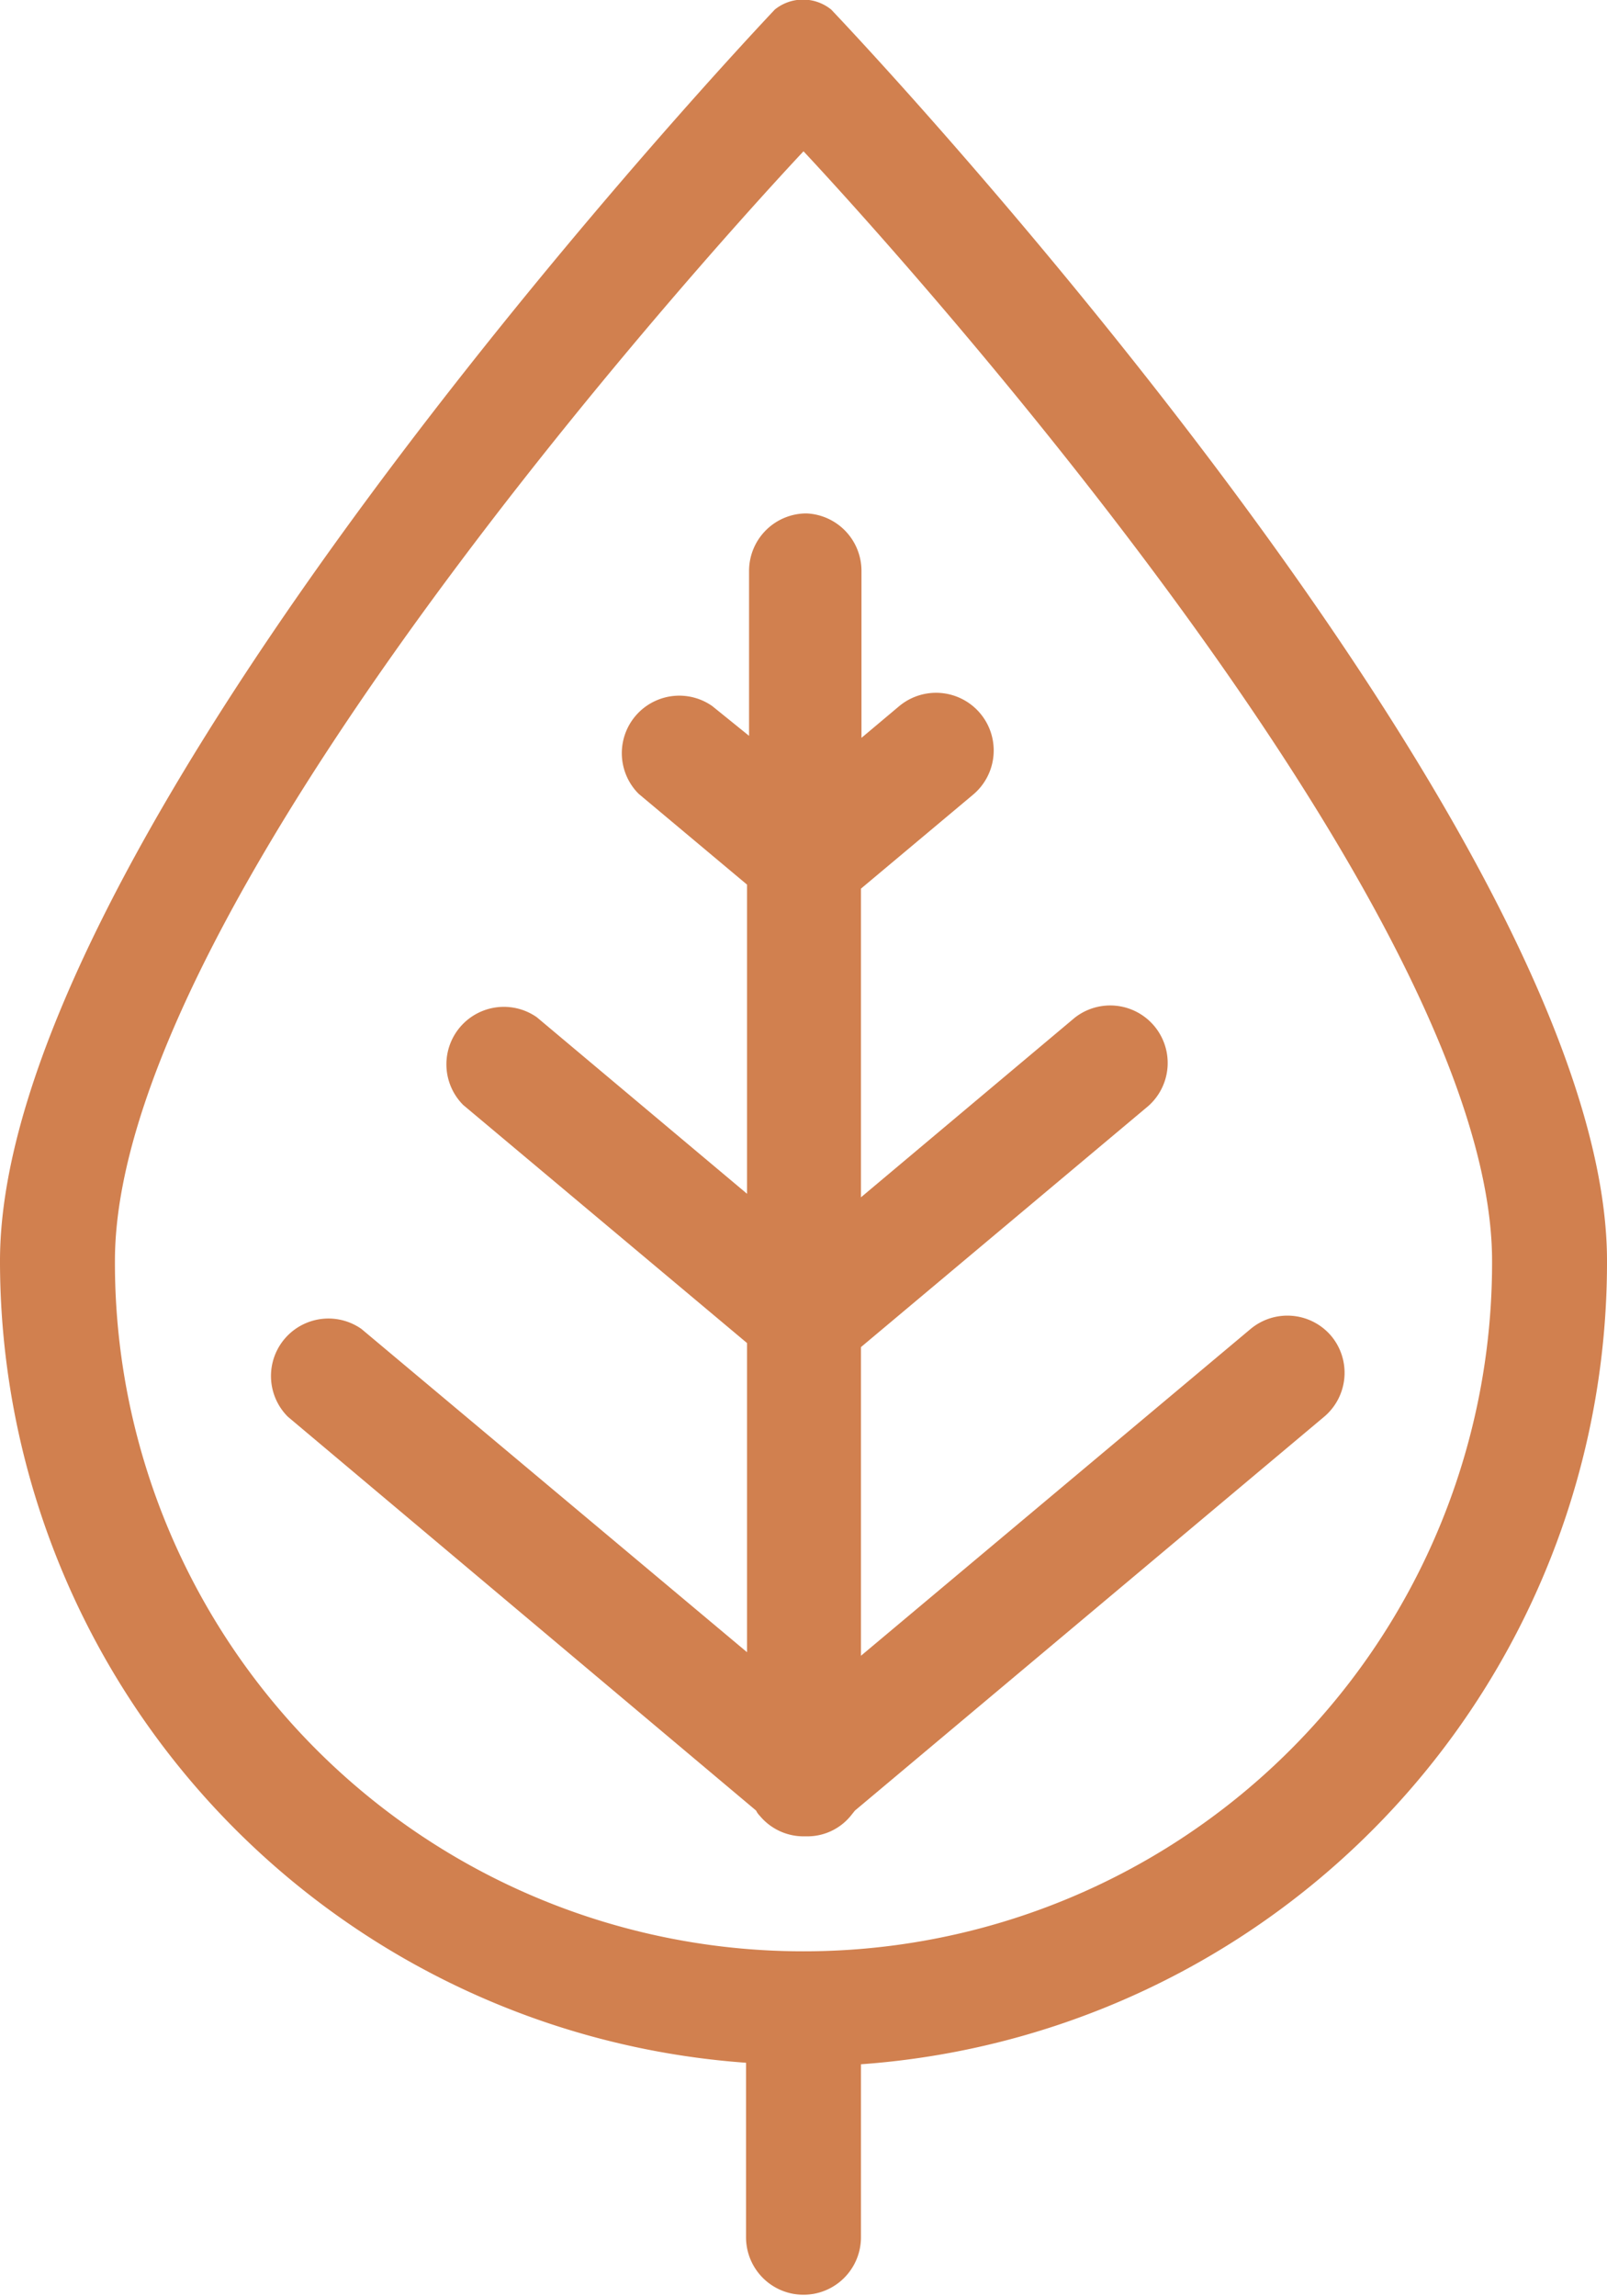 <svg xmlns="http://www.w3.org/2000/svg" viewBox="0 0 31.88 45.52"><defs><style>.cls-1{fill:#d1804f;fill-rule:evenodd;}</style></defs><g id="Calque_2" data-name="Calque 2"><g id="Layer_1" data-name="Layer 1"><g id="Groupe_12" data-name="Groupe 12"><path id="Tracé_98" data-name="Tracé 98" class="cls-1" d="M15.94,38.69A13.65,13.65,0,0,1,2.28,25c0-7.55,13.66-22,13.66-22S29.6,17.48,29.6,25A13.65,13.65,0,0,1,15.94,38.69ZM16.49.19a.89.89,0,0,0-1.12,0C12.53,3.21,0,17.22,0,25a15.94,15.94,0,0,0,14.8,15.9v3.46a1.14,1.14,0,0,0,2.28,0h0V40.93A15.94,15.94,0,0,0,31.88,25C31.88,17.21,19.3,3.16,16.49.19Zm9.92,26.3a1.14,1.14,0,0,0-1.6-.14l-7.73,6.48V26.71l5.7-4.78a1.14,1.14,0,0,0-1.46-1.75l-4.24,3.56V17.62l2.22-1.86A1.14,1.14,0,1,0,17.84,14l-.75.63V11.32A1.14,1.14,0,0,0,16,10.18h0a1.14,1.14,0,0,0-1.14,1.14h0v3.27L14.13,14a1.14,1.14,0,0,0-1.46,1.74l2.15,1.8v6.13l-4.17-3.5a1.14,1.14,0,0,0-1.46,1.74l5.63,4.72v6.13L7.17,26.35a1.14,1.14,0,0,0-1.46,1.74L15,35.9a.36.36,0,0,0,.07.1,1.13,1.13,0,0,0,.91.41,1.11,1.11,0,0,0,.9-.41l.08-.1,9.31-7.81a1.14,1.14,0,0,0,.14-1.6Z"/></g></g></g></svg>